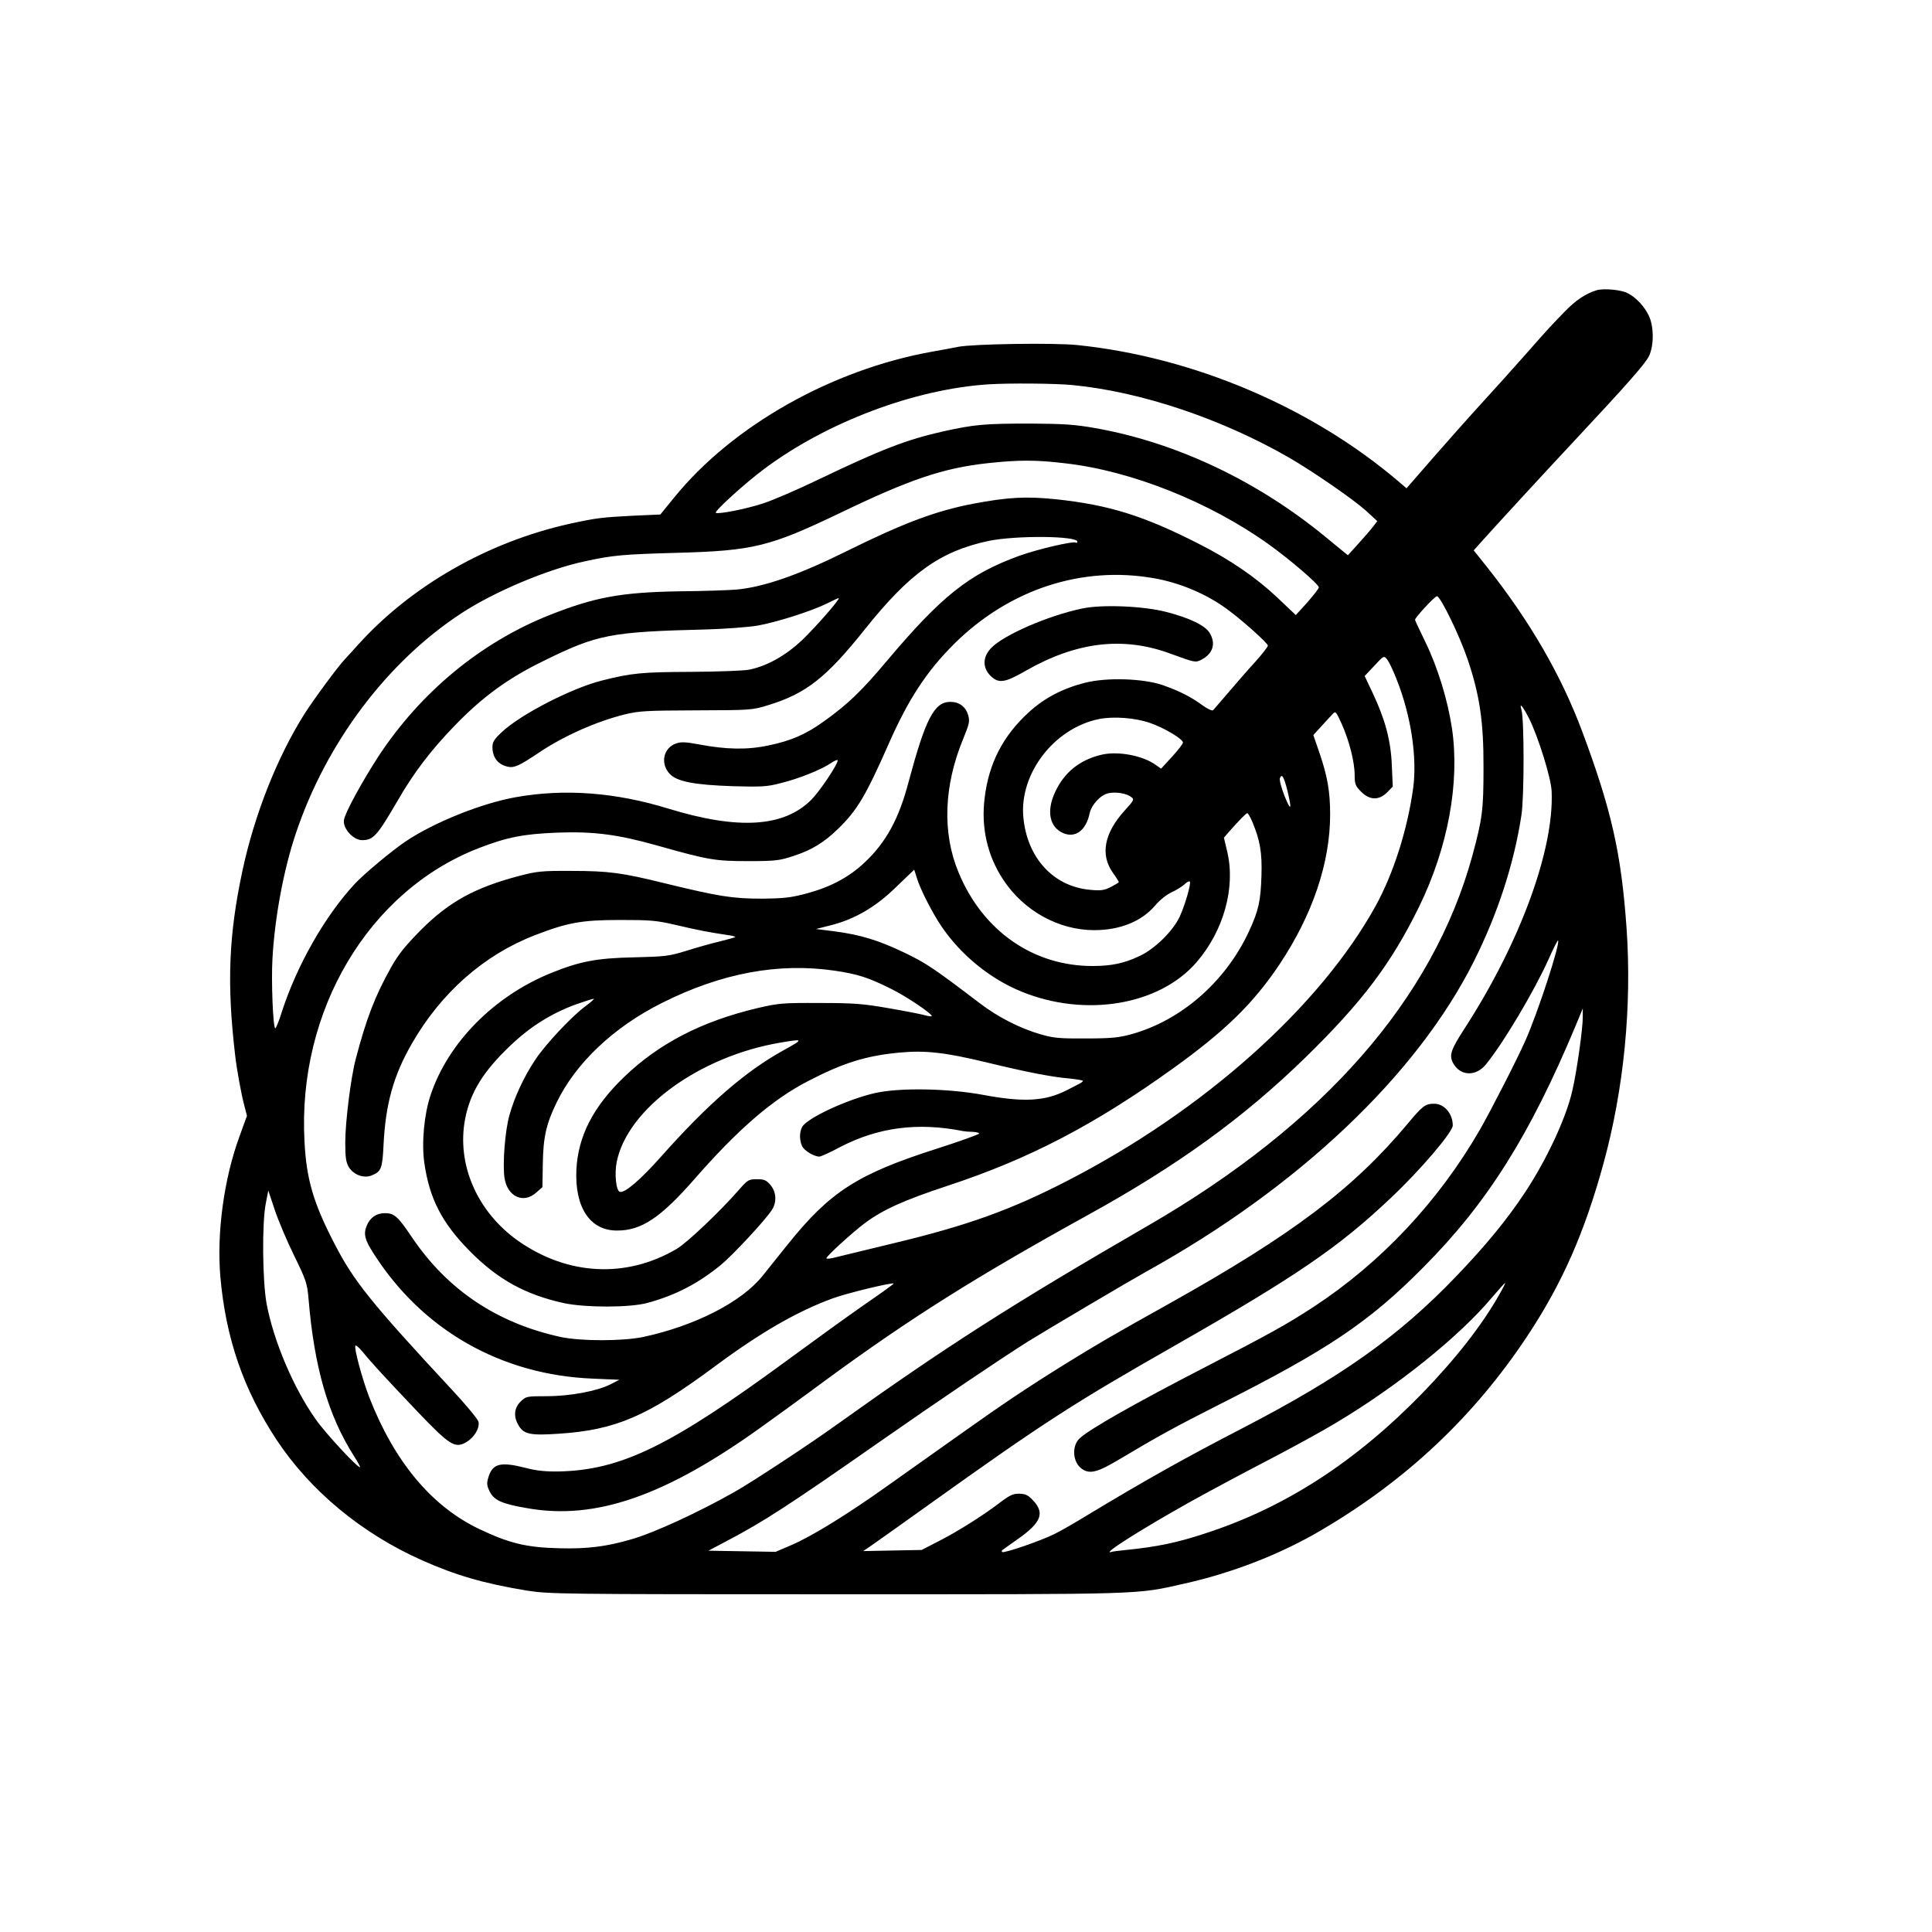 <?xml version="1.0" standalone="no"?>
<!DOCTYPE svg PUBLIC "-//W3C//DTD SVG 20010904//EN"
 "http://www.w3.org/TR/2001/REC-SVG-20010904/DTD/svg10.dtd">
<svg version="1.0" xmlns="http://www.w3.org/2000/svg"
 width="1024pt" height="1024pt" viewBox="0 0 1024 1024"
 preserveAspectRatio="xMidYMid meet">

<g transform="translate(0,1024) scale(0.1,-0.1)"
fill="#000000" stroke="none">
<path d="M8460 8701 c-59 -19 -110 -54 -167 -113 -70 -72 -72 -73 -213 -233
-58 -66 -159 -178 -225 -250 -66 -72 -183 -204 -260 -292 l-140 -161 -40 34
c-461 394 -1087 661 -1704 725 -123 13 -552 6 -631 -9 -25 -5 -88 -17 -140
-26 -531 -95 -1057 -392 -1366 -772 l-74 -91 -137 -6 c-173 -9 -201 -12 -343
-43 -433 -96 -839 -328 -1121 -640 -29 -33 -62 -68 -72 -79 -36 -38 -163 -210
-214 -290 -143 -227 -264 -531 -328 -830 -73 -342 -83 -598 -39 -975 8 -74 33
-211 49 -270 l14 -54 -40 -110 c-82 -224 -121 -510 -101 -744 29 -326 122
-596 297 -862 179 -271 451 -497 772 -640 180 -80 329 -123 553 -160 122 -19
165 -20 1646 -20 1651 0 1581 -2 1839 56 257 57 516 158 730 285 451 265 809
603 1091 1029 185 280 302 546 403 914 108 394 151 833 122 1248 -28 396 -80
626 -236 1044 -111 296 -277 583 -503 868 l-71 89 42 47 c67 75 340 372 488
530 285 305 383 416 400 455 26 57 25 156 -2 212 -24 50 -68 97 -112 119 -35
19 -131 27 -167 15z m-2775 -502 c364 -35 793 -180 1150 -386 127 -74 337
-219 404 -279 l61 -56 -20 -26 c-11 -15 -46 -56 -78 -91 l-58 -64 -117 96
c-363 299 -793 502 -1222 578 -108 19 -166 23 -345 24 -241 0 -296 -5 -459
-41 -195 -44 -326 -94 -666 -257 -110 -53 -240 -109 -290 -125 -90 -30 -241
-59 -251 -50 -8 9 156 158 257 233 332 248 797 423 1189 448 109 7 357 5 445
-4z m-36 -415 c349 -40 762 -205 1074 -428 111 -79 267 -213 267 -229 0 -7
-28 -42 -61 -80 l-61 -67 -96 91 c-113 107 -251 202 -417 286 -294 150 -477
207 -760 237 -155 16 -253 11 -438 -24 -197 -38 -368 -102 -667 -250 -256
-127 -442 -192 -588 -205 -37 -3 -170 -8 -297 -9 -313 -5 -453 -31 -695 -127
-363 -145 -681 -408 -905 -749 -85 -131 -176 -297 -182 -336 -7 -44 49 -107
96 -107 60 0 80 23 189 210 84 146 175 266 302 397 146 151 281 250 465 340
294 145 357 157 875 170 96 3 216 12 265 20 105 19 286 77 367 117 32 16 60
29 63 29 13 0 -122 -154 -195 -224 -88 -82 -183 -135 -277 -155 -28 -6 -167
-11 -310 -12 -259 -1 -315 -6 -473 -46 -159 -40 -431 -179 -531 -274 -39 -36
-49 -52 -49 -78 0 -57 30 -94 83 -105 33 -7 62 7 162 74 130 88 303 165 454
203 78 19 114 21 381 22 291 1 296 1 383 28 200 61 308 147 512 403 238 298
400 413 655 467 145 30 470 27 470 -4 0 -6 -3 -8 -8 -5 -15 9 -203 -35 -300
-70 -265 -96 -412 -213 -704 -560 -133 -158 -204 -226 -328 -315 -98 -71 -176
-105 -297 -130 -111 -24 -225 -22 -371 6 -65 12 -91 14 -117 5 -68 -22 -87
-105 -37 -160 38 -42 128 -60 337 -67 150 -4 180 -3 252 16 95 23 217 72 268
107 19 13 35 19 35 14 0 -22 -96 -165 -140 -209 -146 -146 -388 -160 -757 -47
-279 86 -549 107 -808 61 -182 -32 -438 -135 -587 -236 -74 -50 -222 -174
-269 -225 -158 -171 -305 -430 -385 -676 -15 -49 -31 -88 -35 -88 -12 0 -22
249 -15 368 12 219 59 471 123 662 160 480 484 912 879 1170 174 114 456 233
654 275 147 32 199 37 490 45 403 11 490 33 858 209 375 181 551 240 786 266
166 18 258 18 415 -1z m469 -609 c136 -24 276 -83 385 -163 80 -58 217 -181
217 -194 0 -6 -30 -45 -67 -86 -38 -41 -101 -114 -141 -161 -41 -47 -78 -90
-82 -95 -5 -5 -29 6 -57 26 -61 45 -119 74 -208 106 -103 36 -298 43 -415 13
-118 -30 -214 -80 -298 -157 -136 -124 -211 -270 -233 -452 -20 -157 14 -307
98 -434 109 -166 294 -268 483 -268 136 0 250 46 322 130 25 30 62 59 88 71
25 11 55 30 67 41 13 12 25 19 29 16 9 -9 -26 -128 -54 -188 -37 -77 -132
-170 -212 -207 -82 -39 -149 -53 -250 -53 -314 0 -581 186 -709 495 -88 210
-79 461 25 711 32 79 35 91 25 125 -13 44 -48 69 -94 69 -86 0 -132 -91 -222
-427 -51 -193 -118 -317 -233 -425 -83 -78 -179 -129 -308 -164 -84 -22 -120
-26 -239 -27 -153 0 -227 12 -514 82 -223 55 -294 65 -491 65 -157 1 -185 -2
-276 -26 -234 -61 -374 -137 -524 -288 -80 -81 -117 -126 -156 -195 -86 -153
-132 -272 -189 -490 -26 -99 -55 -333 -55 -440 0 -81 4 -106 19 -131 25 -41
80 -61 121 -44 51 21 57 36 63 165 11 214 52 363 149 532 155 271 384 473 655
577 171 66 246 80 448 80 160 0 193 -2 295 -26 134 -31 166 -37 277 -54 24 -3
42 -8 40 -11 -3 -2 -40 -12 -83 -23 -44 -10 -124 -33 -178 -50 -91 -28 -113
-30 -275 -34 -197 -4 -287 -21 -440 -83 -302 -122 -547 -370 -639 -648 -34
-101 -48 -252 -33 -358 27 -190 93 -318 241 -468 149 -151 295 -231 500 -276
115 -24 347 -24 440 1 149 40 270 103 390 201 63 52 235 236 271 292 27 41 24
95 -7 132 -22 26 -33 31 -72 31 -44 0 -49 -3 -96 -57 -99 -113 -273 -279 -329
-312 -267 -158 -580 -142 -843 44 -216 154 -324 404 -279 643 27 142 97 255
242 392 105 100 216 169 344 216 51 18 95 32 97 30 1 -2 -19 -20 -45 -39 -72
-53 -212 -202 -266 -284 -60 -90 -110 -197 -137 -294 -23 -81 -37 -259 -26
-332 15 -99 100 -139 168 -78 l33 29 2 121 c2 143 18 214 73 327 101 209 302
400 558 528 316 159 619 215 918 171 120 -18 177 -36 295 -95 82 -40 226 -137
217 -146 -2 -2 -18 0 -35 5 -17 5 -103 22 -190 37 -138 24 -184 28 -368 28
-197 1 -218 -1 -330 -27 -296 -70 -523 -188 -707 -365 -165 -159 -244 -314
-253 -492 -9 -199 72 -322 214 -322 130 -1 232 67 413 274 230 263 412 420
597 516 188 98 309 136 486 153 138 13 241 2 465 -52 210 -51 343 -77 436 -85
41 -4 74 -10 74 -13 0 -3 -10 -11 -23 -17 -12 -6 -41 -21 -64 -33 -115 -58
-228 -64 -442 -24 -188 35 -447 39 -576 9 -134 -31 -328 -118 -376 -169 -21
-23 -25 -73 -8 -111 12 -25 63 -56 92 -56 8 0 57 22 109 50 202 105 412 133
653 85 11 -2 35 -4 53 -4 17 -1 32 -5 32 -9 0 -4 -102 -41 -227 -81 -419 -134
-564 -228 -788 -507 -43 -54 -103 -129 -133 -166 -111 -139 -358 -265 -632
-324 -110 -23 -332 -23 -439 0 -338 74 -600 250 -788 529 -74 110 -93 127
-143 127 -45 0 -78 -23 -96 -66 -18 -43 -11 -74 34 -144 258 -408 677 -648
1166 -667 l139 -6 -47 -24 c-71 -36 -214 -63 -339 -63 -107 0 -109 -1 -138
-29 -35 -35 -38 -81 -9 -128 27 -45 64 -52 211 -42 303 20 468 91 824 354 246
183 441 295 630 364 77 28 314 85 322 78 1 -2 -71 -54 -160 -115 -89 -62 -263
-188 -387 -279 -635 -467 -896 -595 -1230 -602 -68 -1 -117 4 -174 19 -133 34
-175 23 -197 -49 -10 -33 -9 -45 7 -77 23 -46 65 -65 201 -88 358 -63 726 64
1228 423 66 47 222 160 346 252 454 333 799 550 1402 883 469 259 819 512
1146 831 301 294 455 498 602 798 154 315 217 658 175 946 -23 152 -75 322
-141 458 -30 62 -55 115 -55 118 0 12 105 125 116 125 19 0 120 -208 163 -335
64 -190 85 -331 84 -575 0 -223 -6 -269 -59 -465 -208 -760 -789 -1423 -1719
-1961 -722 -418 -1071 -641 -1653 -1057 -140 -101 -452 -306 -538 -354 -194
-110 -429 -218 -549 -252 -130 -38 -231 -51 -380 -47 -175 4 -265 26 -425 102
-252 120 -450 357 -583 699 -38 99 -82 263 -73 273 4 3 21 -12 39 -34 47 -58
123 -140 291 -317 170 -178 198 -195 257 -161 43 25 73 76 65 109 -4 14 -68
92 -144 173 -423 455 -519 574 -620 772 -111 214 -148 341 -158 540 -38 693
340 1329 924 1555 150 58 238 75 417 82 194 7 321 -10 527 -68 273 -77 308
-83 483 -83 146 0 167 3 240 27 98 32 162 71 238 145 100 97 146 175 264 442
107 244 204 392 353 540 291 287 676 413 1058 345z m1286 -540 c75 -190 108
-410 86 -573 -30 -218 -104 -451 -198 -622 -294 -534 -910 -1085 -1632 -1457
-300 -155 -533 -239 -926 -333 -137 -33 -273 -66 -301 -73 -29 -8 -53 -11 -53
-6 0 11 137 136 205 187 96 71 204 120 440 198 428 141 774 321 1188 618 279
200 429 346 569 555 175 263 268 538 268 794 0 121 -14 201 -55 322 l-34 99
42 46 c23 25 49 54 59 64 17 19 18 17 49 -50 40 -89 69 -203 69 -272 0 -48 4
-58 34 -88 46 -46 94 -47 138 -4 l30 31 -5 112 c-5 131 -35 243 -101 383 l-43
91 51 54 c50 54 51 55 68 34 9 -11 33 -60 52 -110z m700 -202 c50 -101 116
-313 120 -386 14 -308 -166 -801 -460 -1256 -74 -114 -84 -143 -63 -184 37
-71 122 -75 176 -7 92 113 254 386 329 552 26 59 50 106 52 103 13 -13 -106
-380 -173 -530 -43 -98 -184 -373 -242 -474 -219 -379 -522 -702 -878 -936
-144 -94 -232 -143 -581 -323 -370 -191 -608 -326 -661 -375 -44 -40 -38 -128
11 -162 42 -30 84 -19 205 54 198 118 289 168 516 283 582 293 801 440 1090
732 338 340 564 699 809 1286 l35 85 0 -45 c1 -57 -32 -292 -55 -389 -32 -144
-135 -365 -251 -541 -96 -145 -207 -280 -364 -444 -307 -320 -609 -534 -1134
-806 -300 -155 -516 -276 -819 -459 -65 -40 -145 -86 -178 -102 -70 -35 -267
-103 -276 -95 -3 3 -3 7 -1 9 2 2 42 30 87 62 120 85 140 135 79 201 -27 29
-40 36 -73 37 -33 1 -51 -7 -100 -44 -90 -69 -227 -156 -328 -207 l-91 -47
-155 -3 -155 -3 40 27 c22 15 164 116 315 224 603 431 756 530 1300 840 643
367 868 521 1144 783 155 146 326 347 326 382 0 62 -45 115 -98 115 -48 0 -61
-10 -142 -107 -287 -343 -607 -585 -1255 -948 -312 -174 -397 -224 -560 -325
-209 -130 -325 -208 -570 -382 -104 -74 -270 -191 -368 -261 -219 -156 -403
-269 -512 -316 l-84 -36 -178 3 -178 3 100 53 c194 102 328 189 810 526 315
220 632 434 784 530 98 61 538 321 626 370 806 446 1435 1042 1737 1645 126
251 213 518 252 775 15 97 15 509 0 558 -13 43 6 21 40 -45z m-2008 -25 c75
-26 174 -85 174 -104 0 -6 -26 -40 -58 -75 l-58 -63 -30 21 c-69 49 -199 73
-285 53 -116 -27 -199 -94 -247 -199 -47 -101 -29 -186 44 -217 64 -27 120 15
139 104 10 47 59 100 101 108 41 8 94 -1 119 -20 18 -13 16 -17 -34 -72 -109
-120 -130 -234 -63 -329 18 -25 32 -48 32 -50 0 -3 -19 -14 -42 -26 -36 -18
-52 -21 -112 -15 -193 18 -332 169 -352 384 -22 232 164 473 401 521 77 15
191 7 271 -21z m728 -360 c24 -102 19 -112 -16 -26 -17 44 -28 84 -24 94 10
26 21 7 40 -68z m-186 -165 c40 -95 52 -162 48 -283 -4 -135 -15 -186 -66
-296 -123 -266 -359 -473 -625 -546 -66 -18 -108 -22 -240 -22 -138 -1 -171 2
-240 22 -107 31 -226 91 -321 164 -246 187 -285 213 -399 268 -137 66 -235 96
-374 114 l-96 12 75 19 c129 32 241 97 349 203 52 50 96 92 96 92 1 0 7 -19
14 -42 18 -60 81 -184 131 -258 103 -152 259 -279 425 -346 338 -138 730 -72
927 156 144 167 207 395 163 584 l-18 76 24 28 c53 60 93 102 100 102 4 0 16
-21 27 -47z m-2482 -1208 c-204 -112 -403 -285 -651 -564 -110 -124 -194 -196
-220 -188 -20 7 -29 96 -16 160 58 282 440 559 868 631 123 21 124 19 19 -39z
m-2597 -1090 c63 -129 69 -147 76 -225 30 -366 104 -622 242 -839 19 -29 33
-55 31 -57 -9 -8 -181 177 -233 251 -118 165 -225 417 -262 615 -22 120 -25
431 -4 533 l13 67 34 -102 c19 -57 65 -166 103 -243z m6390 -202 c-91 -163
-232 -343 -409 -526 -354 -364 -726 -605 -1145 -742 -156 -52 -263 -74 -435
-91 -30 -3 -61 -7 -67 -9 -66 -21 151 117 412 263 88 49 270 147 405 217 135
70 301 161 370 203 324 193 653 457 826 663 37 43 69 79 71 79 3 0 -10 -26
-28 -57z"/>
<path d="M5737 7015 c-180 -37 -419 -141 -484 -210 -45 -47 -46 -103 -4 -146
43 -43 76 -39 188 26 270 154 517 183 768 90 129 -47 131 -48 164 -31 60 32
77 85 42 142 -24 39 -106 79 -231 111 -121 31 -338 40 -443 18z"/>
</g>
</svg>
